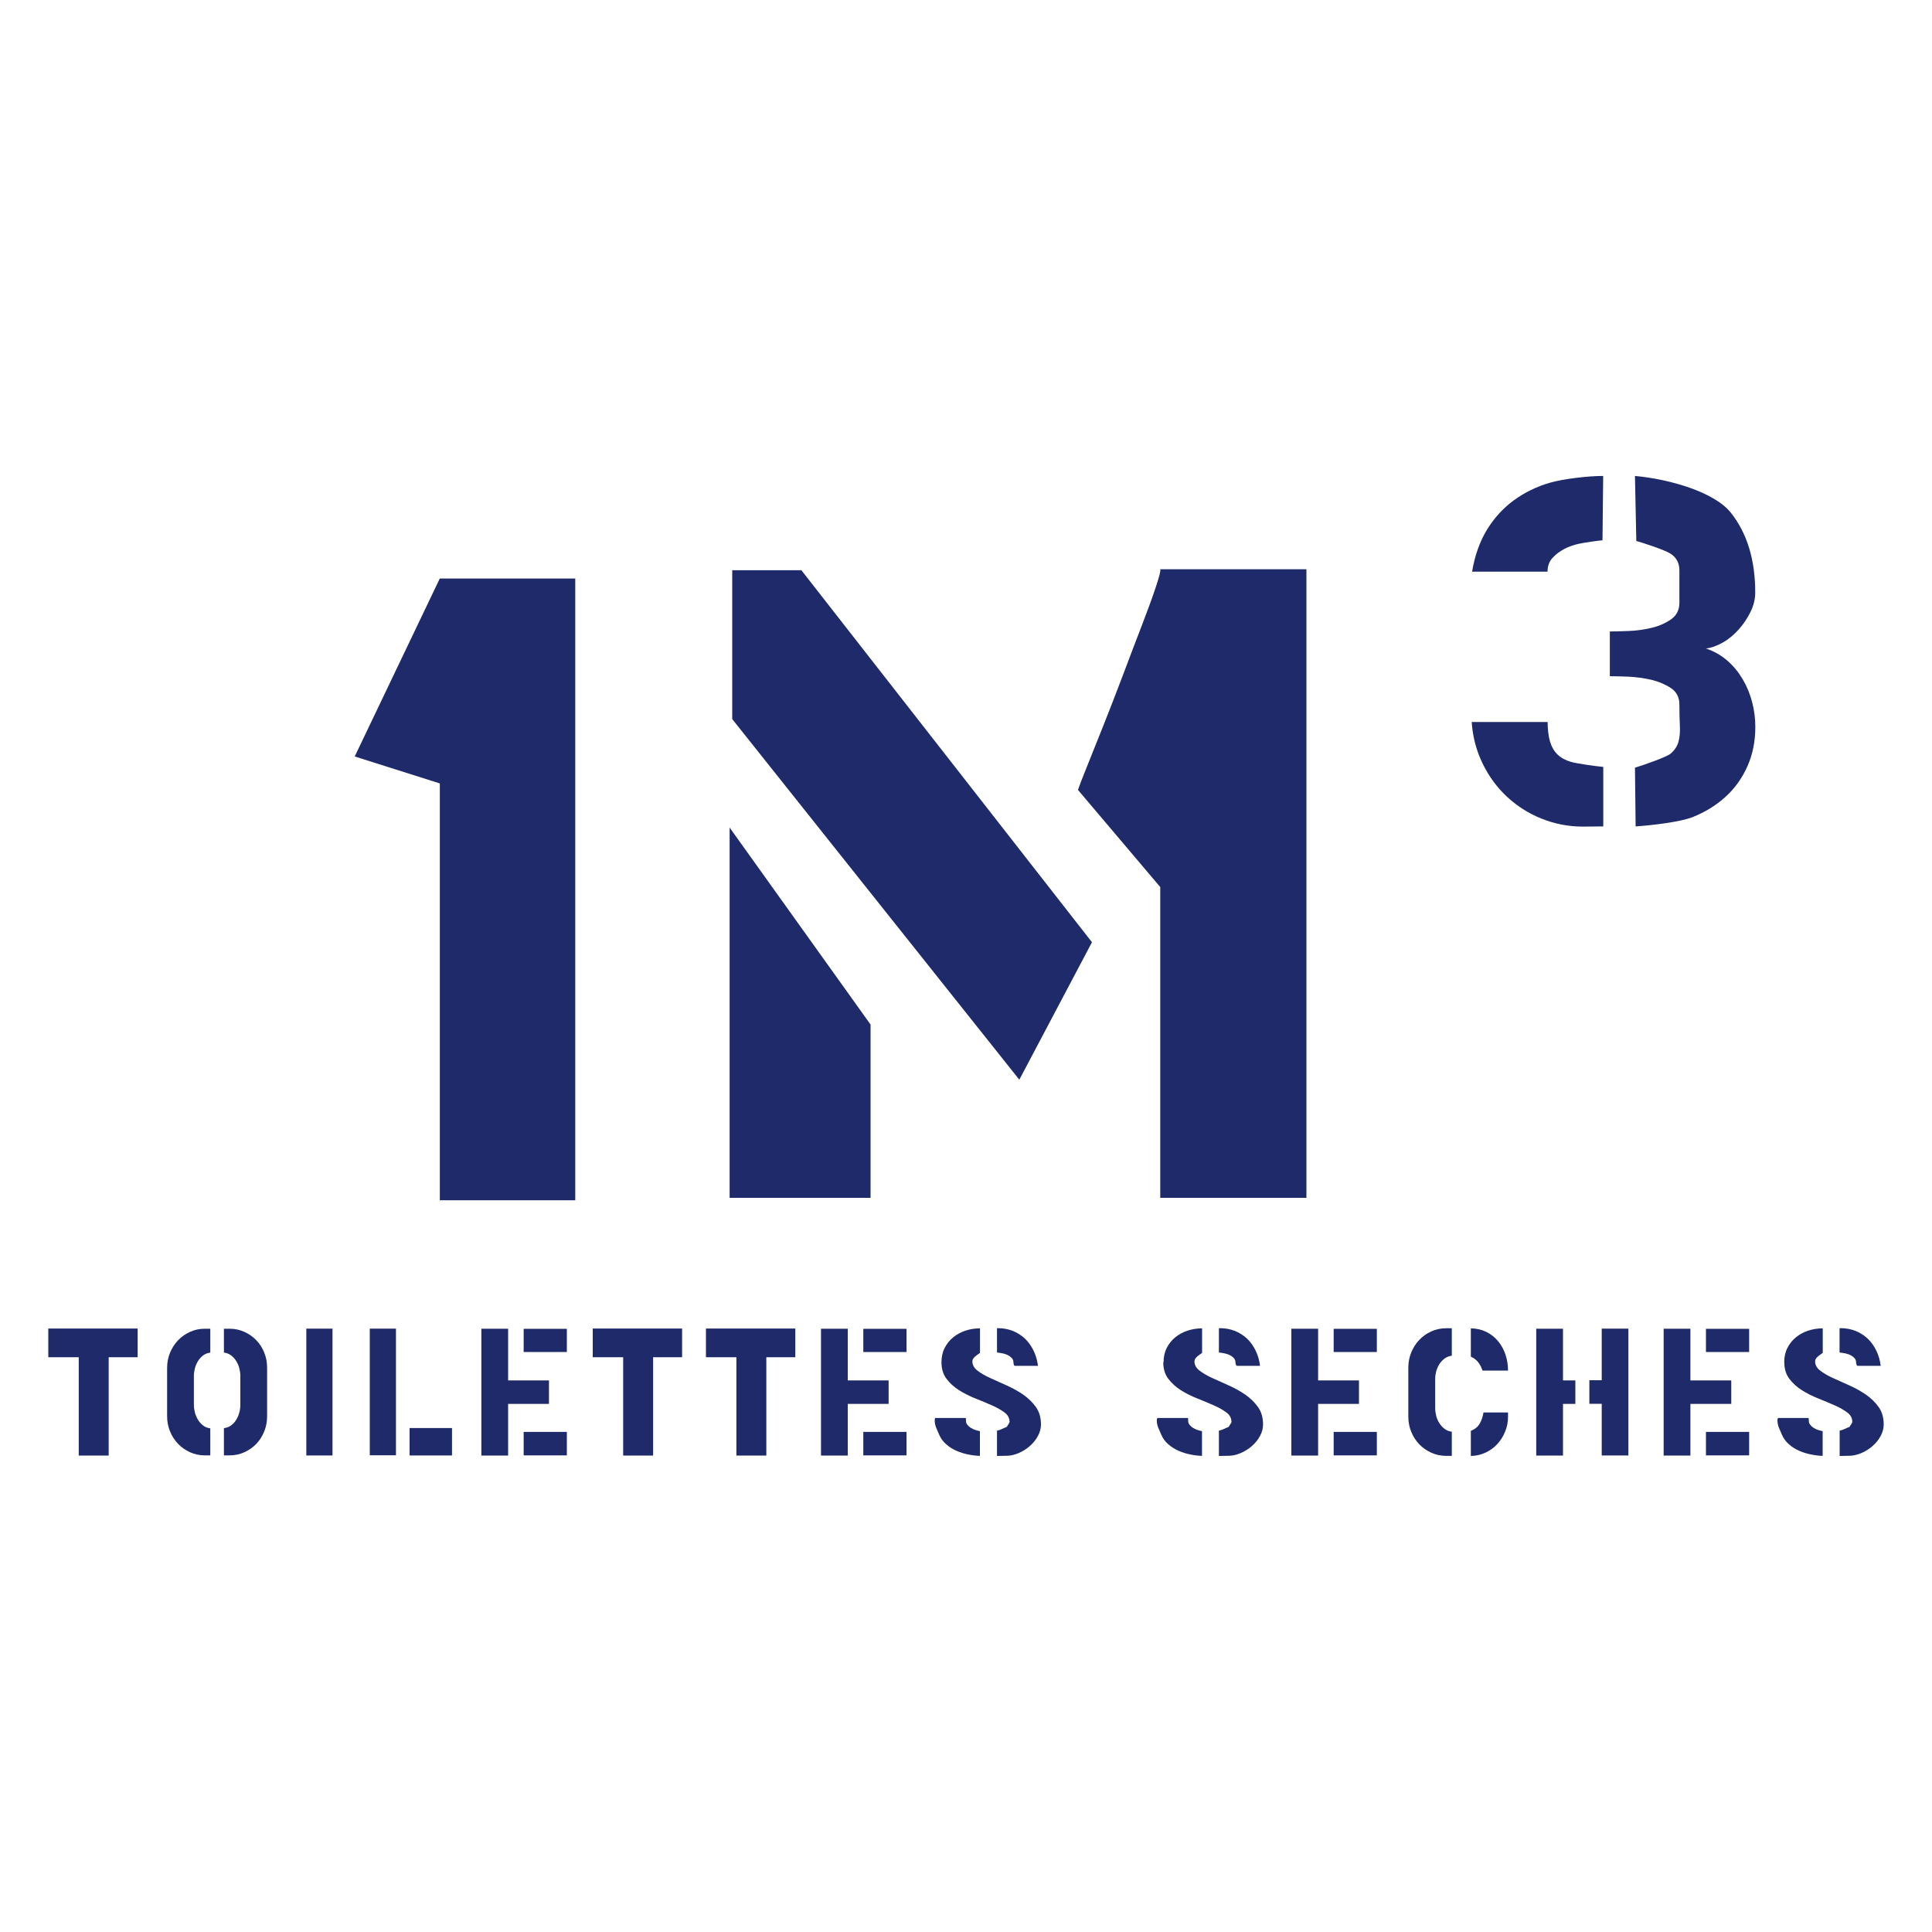 <?xml version="1.0" encoding="UTF-8"?> <svg xmlns="http://www.w3.org/2000/svg" id="Calque_1" viewBox="0 0 200 200"><defs><style>.cls-1{fill:#1e2a6a;stroke-width:0px;}</style></defs><path class="cls-1" d="m45.53,59.89h14.02v64.36h-14.02v-43.15l-8.81-2.79,8.81-18.43Z"></path><path class="cls-1" d="m90.12,124h-14.59v-38.33l14.59,20.39v17.94Zm-7.16-64.97l30.08,38.51-7.52,14.23-29.72-37.33v-15.41h7.16Zm52.28-.09v65.06h-15.13v-32.17l-8.52-10.06c.12-.36.42-1.15.91-2.36.48-1.21,1.06-2.64,1.72-4.3.66-1.66,1.34-3.41,2.04-5.26.69-1.84,1.34-3.55,1.95-5.12.6-1.57,1.09-2.9,1.45-3.99.36-1.09.51-1.69.45-1.81h15.13Z"></path><path class="cls-1" d="m165.96,85.55l-2.08.02c-1.51,0-2.95-.28-4.31-.83-1.37-.55-2.56-1.32-3.6-2.29-1.03-.97-1.87-2.12-2.51-3.45-.64-1.33-1.01-2.75-1.11-4.26h7.86c0,.81.09,1.49.25,2.04.17.55.43,1,.78,1.33.35.34.81.59,1.39.76.57.17,2.54.45,3.34.52v6.15Zm-.07-29.62c-.44.03-1.89.24-2.44.36-.55.12-1.07.3-1.54.55-.47.25-.87.56-1.21.93-.33.37-.5.84-.5,1.41h-7.81c.27-1.64.78-3.08,1.52-4.31.74-1.22,1.67-2.25,2.79-3.07,1.12-.82,2.38-1.44,3.79-1.84,1.41-.4,3.92-.69,5.47-.69l-.07,6.65Zm10.73,11.21c.81.27,1.53.68,2.17,1.23.64.55,1.17,1.2,1.61,1.94.44.74.76,1.53.98,2.37.22.84.33,1.7.33,2.57,0,1.51-.28,2.88-.83,4.1-.55,1.23-1.31,2.28-2.27,3.15-.96.87-2.09,1.57-3.4,2.09-1.31.52-4.38.86-5.89.96l-.07-6.08c.91-.27,3.29-1.11,3.69-1.45.4-.34.67-.74.81-1.21.13-.47.18-1.02.15-1.66-.03-.64-.05-1.38-.05-2.22,0-.74-.29-1.3-.86-1.69-.57-.38-1.24-.67-2.01-.86-.77-.18-1.57-.29-2.39-.33-.82-.03-1.47-.05-1.94-.05v-4.63c.47,0,1.12-.02,1.94-.05.82-.03,1.62-.14,2.39-.33.77-.18,1.44-.48,2.01-.88.57-.4.86-.97.86-1.71v-3.37c0-.74-.3-1.31-.91-1.71-.6-.4-2.94-1.15-3.55-1.32l-.14-6.73c3.69.34,8.26,1.7,9.93,3.81,1.68,2.12,2.52,4.87,2.52,8.26,0,.67-.16,1.33-.48,1.99-.32.65-.72,1.26-1.21,1.81-.49.55-1.03,1.01-1.64,1.36s-1.19.56-1.76.63Z"></path><path class="cls-1" d="m11.24,150.68h-3.09v-10.18h-3.15v-2.97h9.25v2.97h-3v10.18Z"></path><path class="cls-1" d="m21.77,140.02c-.28.04-.53.13-.74.29-.21.16-.39.35-.53.58-.14.23-.25.47-.32.74-.07.27-.11.53-.11.79v3.04c0,.25.04.51.11.78.07.26.18.51.32.74.14.23.32.43.53.59.21.16.46.26.74.29v2.8h-.57c-.55,0-1.06-.11-1.54-.33-.48-.22-.89-.51-1.24-.88-.35-.37-.62-.79-.82-1.28-.2-.49-.3-1-.3-1.54v-5.05c0-.54.1-1.05.3-1.54.2-.49.48-.92.82-1.28.35-.37.76-.66,1.24-.88.47-.22.99-.33,1.54-.33h.57v2.47Zm1.41-2.47h.59c.55,0,1.06.11,1.54.33.48.22.89.51,1.24.88.35.36.62.79.81,1.28.2.49.29,1,.29,1.54v5.05c0,.54-.1,1.05-.29,1.54-.2.49-.47.92-.81,1.28-.35.37-.76.66-1.24.88-.48.22-.99.33-1.54.33h-.59v-2.82c.28-.03.53-.13.74-.28.21-.15.39-.35.53-.58.14-.23.25-.48.32-.74.07-.26.11-.52.11-.78v-3.04c0-.26-.04-.52-.11-.79-.07-.27-.18-.51-.32-.74-.14-.23-.32-.42-.53-.58-.21-.16-.46-.26-.74-.29v-2.47Z"></path><path class="cls-1" d="m34.42,150.67h-2.71v-13.13h2.71v13.13Z"></path><path class="cls-1" d="m40.99,150.65h-2.71v-13.11h2.71v13.11Zm5.8.02h-4.39v-2.84h4.39v2.84Z"></path><path class="cls-1" d="m56.83,142.89v2.44h-4.23v5.35h-2.77v-13.13h2.77v5.35h4.23Zm1.85-5.33v2.4h-4.47v-2.4h4.47Zm0,10.67v2.43h-4.47v-2.43h4.47Z"></path><path class="cls-1" d="m67.6,150.68h-3.09v-10.18h-3.15v-2.97h9.25v2.97h-3v10.18Z"></path><path class="cls-1" d="m79.32,150.68h-3.09v-10.18h-3.15v-2.97h9.25v2.97h-3v10.18Z"></path><path class="cls-1" d="m91.99,142.89v2.44h-4.23v5.35h-2.77v-13.13h2.77v5.35h4.23Zm1.85-5.33v2.4h-4.47v-2.4h4.47Zm0,10.67v2.43h-4.47v-2.43h4.47Z"></path><path class="cls-1" d="m101.43,150.71c-.39-.01-.8-.06-1.22-.15-.42-.08-.82-.21-1.21-.38-.39-.17-.74-.39-1.05-.67-.32-.27-.56-.61-.73-1-.11-.24-.21-.49-.31-.72-.1-.24-.15-.5-.15-.78,0-.07.02-.15.05-.22h3.17l.02.26c-.01.16.03.3.13.43.1.13.22.24.37.33.15.09.3.17.48.22.17.06.32.1.46.12v2.56Zm-3.97-9.68c0-.56.11-1.06.33-1.49.22-.43.51-.8.88-1.1.37-.3.79-.53,1.27-.69.48-.16.98-.24,1.51-.24v2.54c-.07.05-.15.1-.24.17-.08.06-.17.13-.26.2-.08.07-.16.15-.21.24-.06.09-.08.18-.08.27,0,.37.18.68.52.95.35.27.79.53,1.32.77.53.24,1.1.5,1.71.77.61.27,1.18.59,1.71.95.53.37.97.8,1.32,1.29.35.49.52,1.1.52,1.8,0,.42-.11.82-.32,1.2-.21.39-.49.73-.83,1.03-.34.3-.72.54-1.13.72-.42.18-.82.28-1.21.29l-1.06.02v-2.62c.18-.04.35-.09.51-.17.16-.08.32-.15.49-.21.03-.04.08-.12.17-.26.08-.13.13-.22.13-.26,0-.39-.17-.72-.52-.98-.35-.26-.78-.51-1.31-.74-.53-.23-1.09-.47-1.7-.71-.6-.24-1.17-.52-1.69-.85-.53-.33-.96-.73-1.31-1.19-.35-.46-.52-1.04-.52-1.72Zm5.75-3.52l.07-.02c.57,0,1.1.1,1.58.29.48.2.9.47,1.26.81.36.35.65.76.88,1.24.23.48.38.99.45,1.56h-2.38c-.06,0-.11-.05-.13-.16-.02-.1-.03-.17-.03-.21,0-.16-.05-.29-.14-.4-.09-.11-.21-.2-.34-.28-.18-.11-.38-.18-.59-.23-.22-.04-.42-.08-.63-.1v-2.51Z"></path><path class="cls-1" d="m124.42,150.71c-.39-.01-.8-.06-1.22-.15-.42-.08-.82-.21-1.21-.38-.38-.17-.73-.39-1.05-.67-.32-.27-.56-.61-.73-1-.11-.24-.21-.49-.31-.72-.1-.24-.15-.5-.15-.78,0-.07.02-.15.06-.22h3.17l.02.26c-.01.16.03.3.13.43.1.13.22.24.37.33.14.09.3.17.47.22.17.06.32.1.46.12v2.56Zm-3.97-9.68c0-.56.11-1.06.33-1.49.22-.43.51-.8.88-1.1.37-.3.79-.53,1.27-.69.48-.16.99-.24,1.51-.24v2.54c-.07.05-.15.1-.24.17-.09.06-.17.13-.26.2-.08.07-.16.15-.21.24-.05.09-.08.18-.08.27,0,.37.17.68.52.95.35.27.79.53,1.32.77.53.24,1.1.5,1.71.77.61.27,1.18.59,1.71.95.53.37.97.8,1.32,1.29.35.49.52,1.1.52,1.8,0,.42-.11.82-.32,1.2-.21.39-.49.73-.83,1.03-.34.3-.72.54-1.14.72-.41.18-.82.28-1.21.29l-1.07.02v-2.62c.18-.04.35-.09.51-.17.16-.08.32-.15.49-.21.02-.04.08-.12.17-.26.09-.13.13-.22.13-.26,0-.39-.17-.72-.52-.98-.35-.26-.79-.51-1.31-.74-.53-.23-1.09-.47-1.7-.71-.61-.24-1.17-.52-1.7-.85-.52-.33-.96-.73-1.31-1.19-.35-.46-.52-1.04-.52-1.72Zm5.75-3.52l.07-.02c.57,0,1.1.1,1.58.29.48.2.9.47,1.26.81.36.35.65.76.88,1.24.23.48.38.99.45,1.56h-2.38c-.06,0-.11-.05-.13-.16-.03-.1-.04-.17-.04-.21,0-.16-.04-.29-.14-.4-.09-.11-.2-.2-.34-.28-.18-.11-.38-.18-.6-.23-.21-.04-.42-.08-.63-.1v-2.51Z"></path><path class="cls-1" d="m140.68,142.89v2.44h-4.23v5.35h-2.77v-13.13h2.77v5.35h4.23Zm1.85-5.33v2.4h-4.47v-2.4h4.47Zm0,10.67v2.43h-4.47v-2.43h4.47Z"></path><path class="cls-1" d="m150.29,150.71h-.59c-.55,0-1.06-.11-1.54-.33-.48-.22-.9-.51-1.25-.88-.35-.37-.62-.79-.82-1.28-.2-.49-.3-1.01-.3-1.56v-5.09c0-.55.1-1.07.3-1.56.2-.49.47-.92.82-1.29.35-.37.76-.67,1.25-.89.48-.22,1-.33,1.54-.33h.59v2.84c-.28.04-.53.14-.74.29-.21.16-.39.35-.54.57-.14.23-.25.47-.33.74-.07.27-.11.53-.11.79v3.06c0,.25.04.52.11.8.07.27.18.52.33.75.15.23.33.42.54.58.21.16.46.26.74.29v2.49Zm3.18-8.82c-.1-.32-.24-.6-.44-.86-.2-.26-.45-.45-.77-.59v-2.93c.61.01,1.15.14,1.63.38.48.24.88.57,1.21.97.33.4.58.87.75,1.38.17.52.26,1.06.26,1.64h-2.64Zm2.64,4.32v.46c0,.54-.1,1.05-.3,1.53-.2.48-.46.91-.8,1.28-.34.37-.75.67-1.22.89-.47.22-.98.34-1.53.35v-2.6c.42-.16.72-.41.92-.75.2-.34.32-.73.39-1.15h2.54Z"></path><path class="cls-1" d="m163.08,145.33h-1.28v5.35h-2.77v-13.13h2.77v5.35h1.28v2.44Zm2.73-2.44v-5.35h2.76v13.13h-2.76v-5.35h-1.28v-2.44h1.28Z"></path><path class="cls-1" d="m179.22,142.89v2.44h-4.23v5.35h-2.77v-13.13h2.77v5.35h4.23Zm1.85-5.33v2.4h-4.47v-2.4h4.47Zm0,10.67v2.43h-4.47v-2.43h4.47Z"></path><path class="cls-1" d="m188.67,150.71c-.39-.01-.8-.06-1.22-.15-.42-.08-.82-.21-1.21-.38-.39-.17-.74-.39-1.05-.67-.32-.27-.56-.61-.73-1-.11-.24-.21-.49-.31-.72-.1-.24-.15-.5-.15-.78,0-.07.02-.15.06-.22h3.17l.02.26c-.01.16.03.3.13.43.1.13.22.24.36.33.15.09.3.17.48.22.17.06.32.1.46.12v2.56Zm-3.97-9.68c0-.56.11-1.06.33-1.49.22-.43.51-.8.88-1.1.37-.3.79-.53,1.27-.69.48-.16.98-.24,1.51-.24v2.54c-.07.05-.15.1-.24.17-.09.06-.17.13-.26.2-.09.07-.15.15-.21.24-.06.09-.08.18-.08.27,0,.37.17.68.52.95.35.27.79.53,1.32.77.53.24,1.1.5,1.71.77.61.27,1.18.59,1.71.95.53.37.97.8,1.32,1.29.35.49.52,1.1.52,1.8,0,.42-.11.82-.32,1.2-.21.39-.49.73-.83,1.03-.34.3-.72.54-1.14.72-.42.18-.82.28-1.21.29l-1.06.02v-2.62c.18-.04.35-.09.51-.17.16-.08.32-.15.5-.21.02-.04.08-.12.17-.26.09-.13.13-.22.13-.26,0-.39-.17-.72-.52-.98-.35-.26-.79-.51-1.31-.74-.53-.23-1.09-.47-1.69-.71-.6-.24-1.17-.52-1.69-.85-.53-.33-.96-.73-1.31-1.19-.35-.46-.52-1.04-.52-1.72Zm5.75-3.52l.07-.02c.58,0,1.1.1,1.58.29.48.2.9.47,1.26.81.36.35.65.76.88,1.24.23.48.38.99.45,1.56h-2.38c-.06,0-.11-.05-.13-.16-.03-.1-.04-.17-.04-.21,0-.16-.05-.29-.14-.4-.09-.11-.2-.2-.34-.28-.18-.11-.38-.18-.6-.23-.21-.04-.42-.08-.63-.1v-2.51Z"></path></svg> 